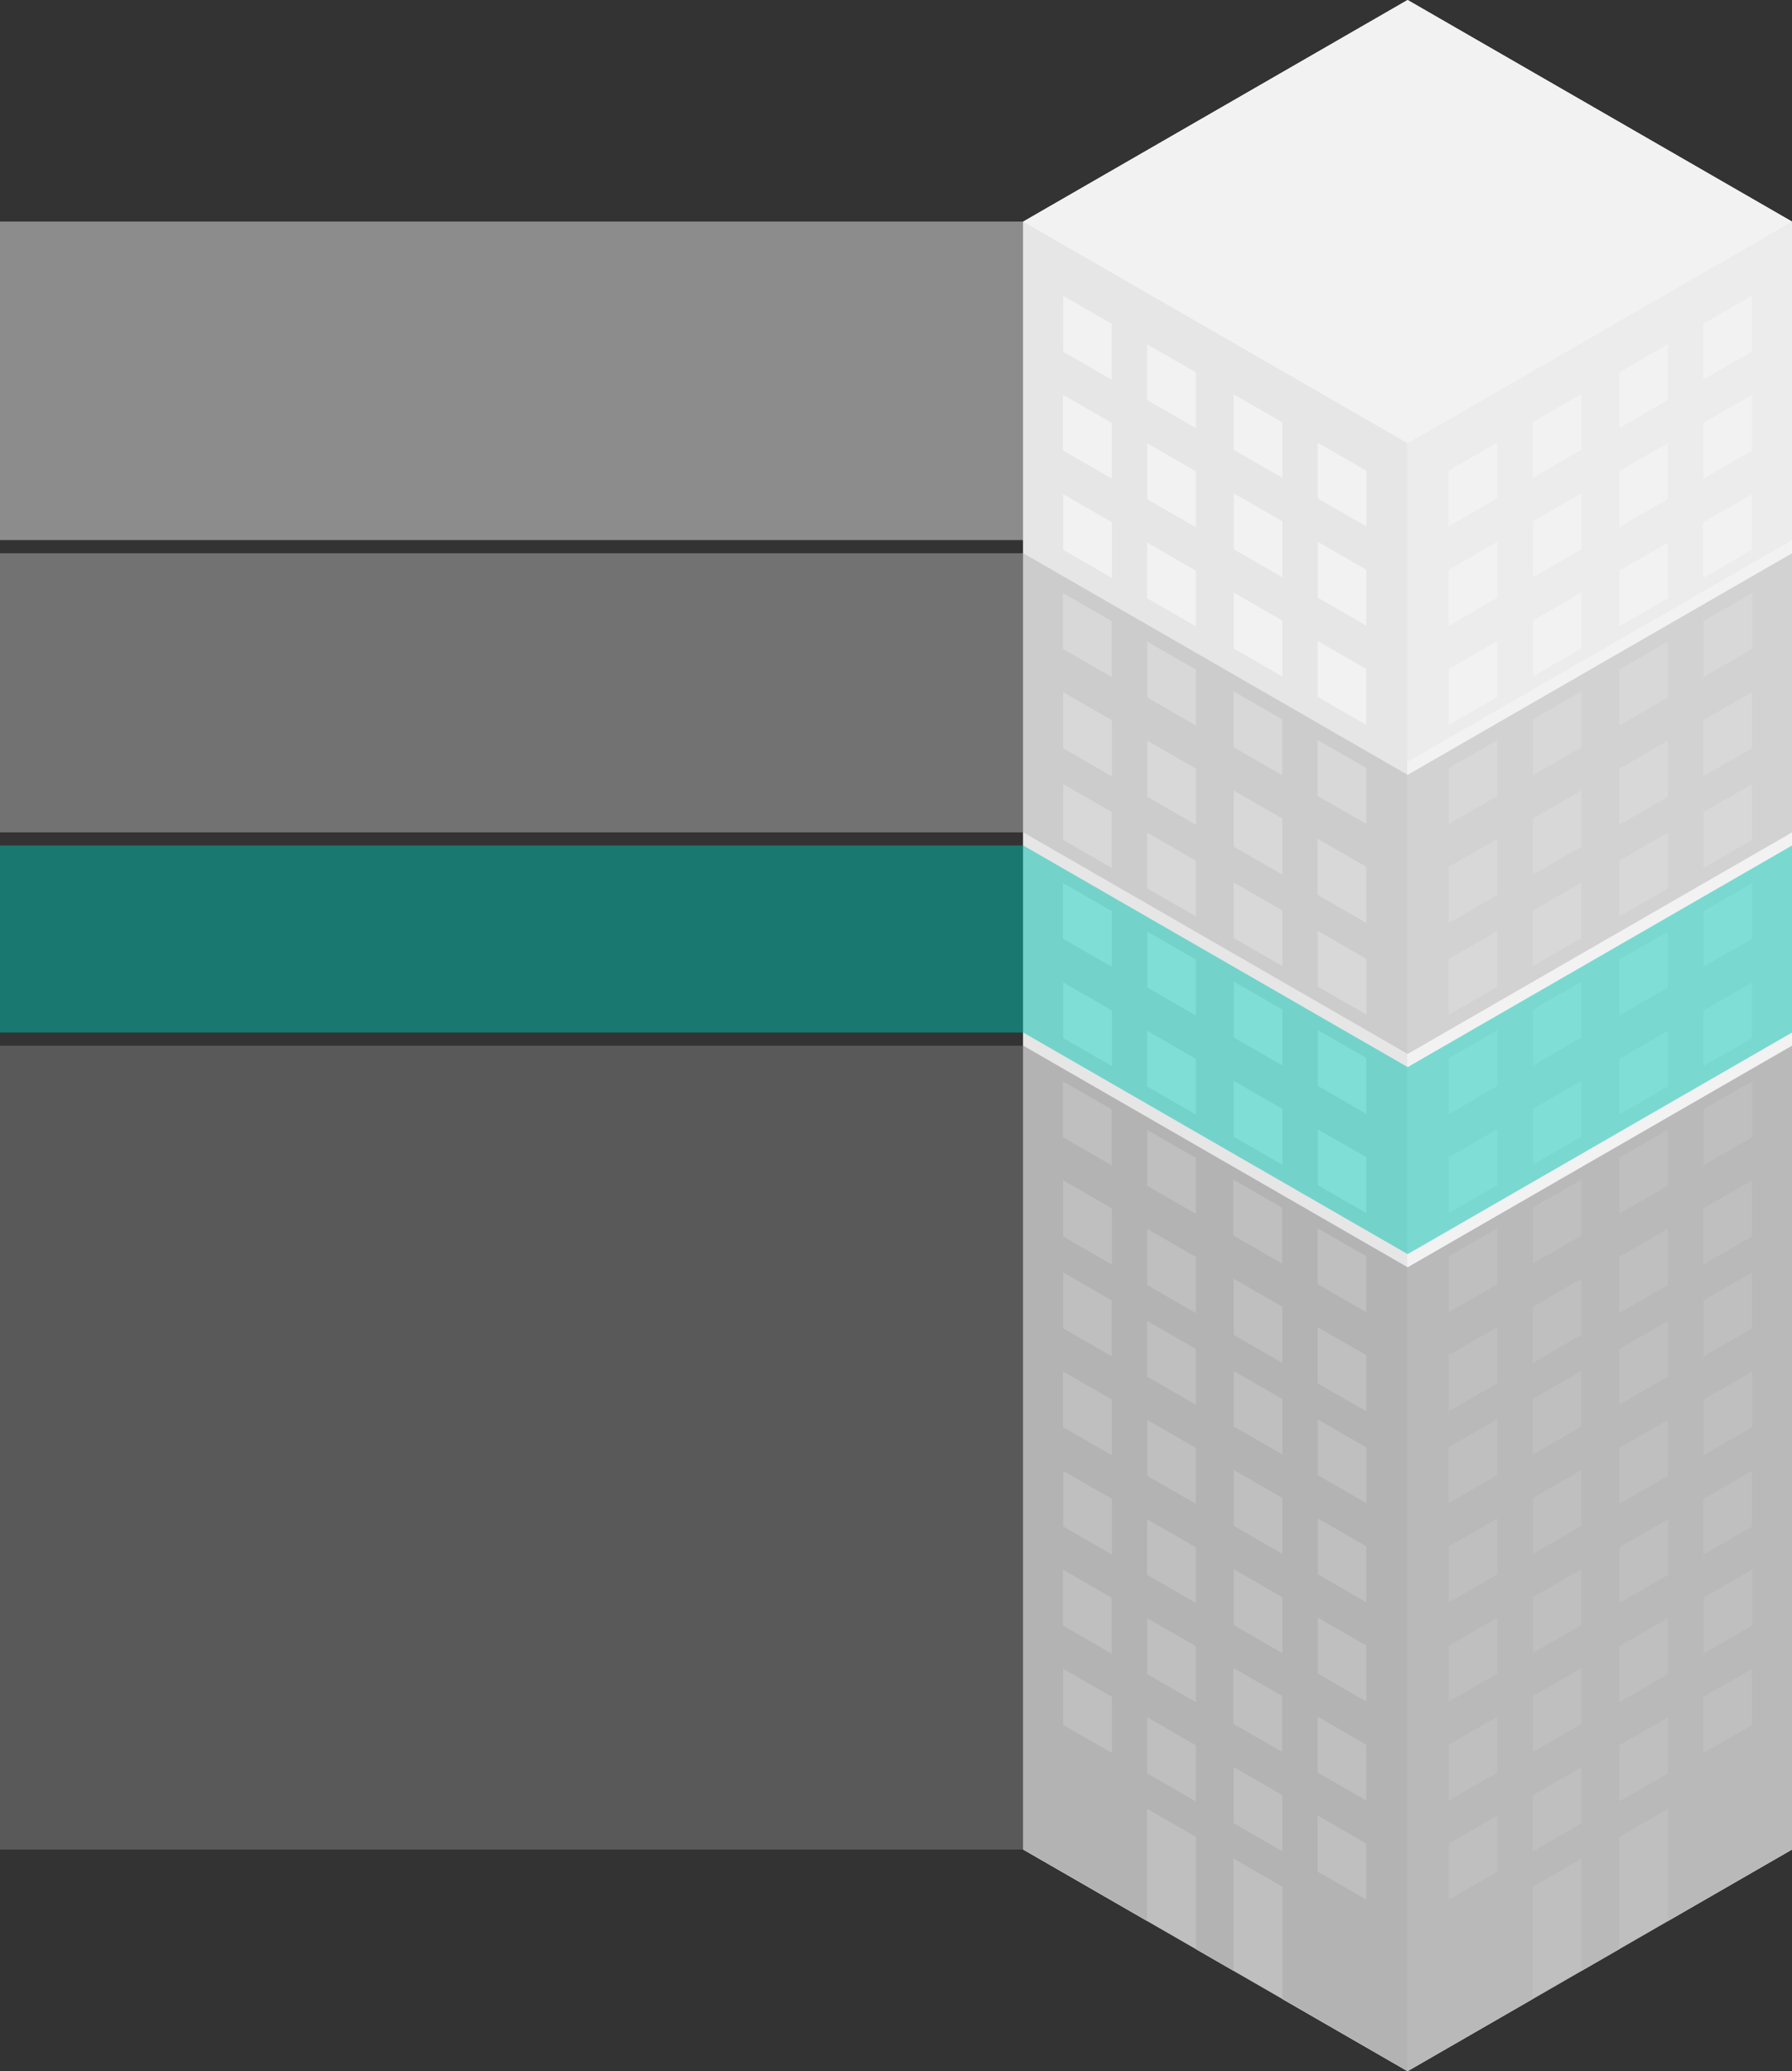 <svg id="Layer_1" data-name="Layer 1" xmlns="http://www.w3.org/2000/svg" viewBox="0 0 544.98 629.82"><rect x="0" y="0" width="544.98" height="629.82" fill="#333333" stroke="none"/><defs><style>.cls-1{fill:#fff;}.cls-2{fill:none;}.cls-3{fill:#f2f2f2;}.cls-4,.cls-5{fill:#e6e6e6;}.cls-5,.cls-6,.cls-7,.cls-8{opacity:0.5;}.cls-6{fill:#b3b3b3;}.cls-7{fill:#00c0ae;}.cls-8{fill:gray;}</style></defs><title>building-capital_stack-3d</title><path class="cls-1" d="M184.51,1254.46l116.89-67.38,116.89,67.38v495.06L301.4,1816.9l-116.89-67.38V1254.46Z" transform="translate(126.68 -1187.08)"/><polygon class="cls-2" points="428.1 629.82 428.07 134.75 544.96 67.38 544.98 562.44 428.1 629.82"/><path class="cls-3" d="M339.47,1750.05V1733l14.82-8.54v17.07l-14.82,8.54m51.86-29.91v-17.07l14.82-8.54v17.07l-14.82,8.54m-25.58,14.74v-17.07l14.82-8.54v17.07l-14.82,8.54m-51.81,29.85v-17.07l14.81-8.54v17.07l-14.81,8.54m25.6-44.93v-17l14.79-8.52v17l-14.79,8.52m26.23-15.12v-17l14.79-8.52v17l-14.79,8.52m-51.84,29.92v-17l14.79-8.52v17l-14.79,8.52m77.47-44.69v-17l14.8-8.53v17l-14.8,8.53m-77.47,14.57v-17l14.75-8.5v17l-14.75,8.5m25.57-14.73v-17l14.76-8.51v17l-14.76,8.51m26.29-15.23V1657.6l14.82-8.54V1666l-14.82,8.54m25.52-14.71v-16.93l14.82-8.54v16.93l-14.82,8.54m-77.39,14.52v-17l14.75-8.5v17l-14.75,8.5m25.58-14.74v-17l14.75-8.5v17l-14.75,8.5m51.87-30V1612.7l14.82-8.54v16.93l-14.82,8.54m-25.59,14.76v-17l14.77-8.51v17l-14.77,8.51m25.6-44.86v-17l14.75-8.5v17l-14.75,8.5m-51.92,29.86v-16.9l14.8-8.53v16.9l-14.8,8.53m-25.56,14.76V1627.2l14.8-8.53v16.94l-14.8,8.53m51.87-29.9V1597.3l14.8-8.53v16.94l-14.8,8.53m-26.32-12.68v-17.07l14.82-8.54V1593l-14.82,8.54m51.86-29.91v-17.07l14.82-8.54v17.07l-14.82,8.54m-25.58,14.74v-17.07l14.82-8.54v17.07l-14.82,8.54m-51.81,29.85v-17.07l14.81-8.54v17.07l-14.81,8.54m25.6-44.93v-17l14.79-8.52v17l-14.79,8.52m26.23-15.12v-17l14.79-8.52v17l-14.79,8.52m-51.84,29.92v-17l14.79-8.52v17l-14.79,8.52m77.47-44.69v-17l14.8-8.53v17l-14.8,8.53M313.93,1556v-17l14.75-8.5v17l-14.75,8.5m25.57-14.73v-17l14.76-8.51v17l-14.76,8.51M365.79,1526v-16.93l14.82-8.54v16.93L365.79,1526m25.52-14.71V1494.4l14.82-8.54v16.93l-14.82,8.54m-77.39,14.52v-17l14.75-8.5v17l-14.75,8.5m25.58-14.74v-17l14.75-8.5v17l-14.75,8.5m51.87-30v-16.93l14.82-8.54v16.93l-14.82,8.54m-25.59,14.76v-17l14.77-8.51v17l-14.77,8.51m25.6-44.86v-17l14.75-8.5v17l-14.75,8.5m-51.92,29.87V1464l14.8-8.53v16.9l-14.8,8.53m-25.56,14.75v-16.94l14.8-8.53v16.94l-14.8,8.53m51.87-29.9v-16.94l14.8-8.53v16.94l-14.8,8.53m-26.32-12.68V1436l14.82-8.54v17.07l-14.82,8.54m51.86-29.91V1406.1l14.82-8.54v17.07l-14.82,8.54m-25.58,14.74v-17.07l14.82-8.54v17.07l-14.82,8.54m-51.81,29.85v-17.07l14.81-8.54v17.07l-14.81,8.54m25.6-44.93v-17l14.79-8.52v17l-14.79,8.52m26.23-15.12v-17l14.79-8.52v17l-14.79,8.52m-51.84,29.92v-17l14.79-8.52v17l-14.79,8.52m77.47-44.69v-17l14.8-8.53v17l-14.8,8.53m-77.47,14.58v-17l14.75-8.5v17l-14.75,8.5m25.57-14.74v-17l14.76-8.51v17l-14.76,8.51m26.29-15.23v-16.93l14.82-8.54V1369l-14.82,8.54m25.52-14.71v-16.93l14.82-8.54v16.93l-14.82,8.54m-77.39,14.52v-17l14.75-8.5v17l-14.75,8.5m25.58-14.74v-17l14.75-8.5v17l-14.75,8.5m51.87-30v-16.93l14.82-8.54v16.93l-14.82,8.54m-25.59,14.76v-17l14.77-8.51v17l-14.77,8.51m25.6-44.86v-17l14.75-8.5v17l-14.75,8.5m-51.92,29.87v-16.9l14.8-8.53v16.9l-14.8,8.53m-25.56,14.75v-16.94l14.8-8.53v16.94l-14.8,8.53m51.87-29.89v-16.95l14.8-8.53v16.95l-14.8,8.53m52.51-62.82L301.4,1321.83v312.46c0,38.71,0,182.23,0,182.6l38-21.91v-34.11l14.92-8.6v34.11l11.37-6.55v-34.11l14.92-8.6v34.11l37.66-21.71V1254.46" transform="translate(126.68 -1187.08)"/><polygon class="cls-2" points="428.05 629.82 428.07 134.75 311.19 67.38 311.17 562.44 428.05 629.82"/><path class="cls-4" d="M263.32,1750.05l-14.82-8.54v-17.07l14.82,8.54v17.07m-51.86-29.91-14.82-8.54v-17.07l14.82,8.54v17.07M237,1734.88l-14.82-8.54v-17.07l14.82,8.54v17.07m51.81,29.85L274,1756.2v-17.07l14.81,8.54v17.07m-25.6-44.93-14.79-8.52v-17l14.79,8.52v17M237,1704.69l-14.79-8.52v-17L237,1687.7v17m51.84,29.92-14.79-8.52v-17l14.79,8.52v17m-77.47-44.69-14.8-8.53v-17l14.8,8.53v17m77.47,14.57L274.1,1696v-17l14.75,8.5v17m-25.57-14.73-14.76-8.51v-17l14.76,8.51v17M237,1674.53L222.17,1666v-16.93L237,1657.6v16.93m-25.52-14.71-14.82-8.54v-16.93l14.82,8.54v16.93m77.39,14.52-14.75-8.5v-17l14.75,8.5v17m-25.58-14.74-14.75-8.5v-17l14.75,8.5v17m-51.87-30-14.82-8.54v-16.93l14.82,8.54v16.93M237,1644.38l-14.77-8.51v-17l14.77,8.51v17m-25.6-44.86-14.75-8.5v-17l14.75,8.5v17m51.92,29.86-14.8-8.53V1604l14.8,8.53v16.9m25.56,14.76-14.8-8.53v-16.94l14.8,8.53v16.94M237,1614.24l-14.8-8.53v-16.94l14.8,8.53v16.94m26.32-12.68L248.5,1593v-17.07l14.82,8.54v17.07m-51.86-29.91-14.82-8.54V1546l14.82,8.54v17.07M237,1586.39l-14.82-8.54v-17.07l14.82,8.54v17.07m51.81,29.85L274,1607.71v-17.07l14.81,8.54v17.07m-25.6-44.93-14.79-8.52v-17l14.79,8.52v17M237,1556.2l-14.79-8.52v-17l14.79,8.52v17m51.84,29.92-14.79-8.52v-17l14.79,8.52v17m-77.47-44.69-14.8-8.53v-17l14.8,8.53v17M288.86,1556l-14.75-8.5v-17l14.75,8.5v17m-25.57-14.73-14.76-8.51v-17l14.76,8.51v17M237,1526l-14.82-8.54v-16.93l14.82,8.54V1526m-25.52-14.71-14.82-8.54v-16.93l14.82,8.54v16.93m77.39,14.52-14.75-8.5v-17l14.75,8.5v17m-25.58-14.74-14.75-8.5v-17l14.75,8.5v17m-51.87-30-14.82-8.54v-16.93l14.82,8.54v16.93M237,1495.89l-14.77-8.51v-17l14.77,8.51v17M211.4,1451l-14.75-8.5v-17l14.75,8.5v17m51.92,29.87-14.8-8.53v-16.9l14.8,8.53v16.9m25.56,14.75-14.8-8.53v-16.94l14.8,8.53v16.94M237,1465.75l-14.8-8.53v-16.94l14.8,8.53v16.94m26.32-12.68-14.82-8.54v-17.07l14.82,8.54v17.07m-51.86-29.91-14.82-8.54v-17.07l14.82,8.54v17.07m25.58,14.74-14.82-8.54v-17.07l14.82,8.54v17.07m51.81,29.85-14.81-8.54v-17.07l14.81,8.54v17.07m-25.6-44.93-14.79-8.52v-17l14.79,8.52v17M237,1407.71l-14.79-8.52v-17l14.79,8.52v17m51.84,29.92-14.79-8.52v-17l14.79,8.52v17m-77.47-44.69-14.8-8.53v-17l14.8,8.53v17m77.47,14.58-14.75-8.5v-17l14.75,8.5v17m-25.57-14.74-14.76-8.51v-17l14.76,8.51v17M237,1377.55L222.18,1369v-16.93l14.82,8.54v16.93m-25.52-14.71-14.82-8.54v-16.93l14.82,8.54v16.93m77.39,14.52-14.75-8.5v-17l14.75,8.5v17m-25.58-14.74-14.75-8.5v-17l14.75,8.5v17m-51.87-30-14.82-8.54v-16.93l14.82,8.54v16.93M237,1347.4l-14.77-8.51v-17L237,1330.4v17m-25.6-44.86-14.75-8.5v-17l14.75,8.5v17m51.92,29.87-14.8-8.53V1307l14.8,8.53v16.9m25.56,14.75-14.8-8.53v-16.94l14.8,8.53v16.94M237,1317.27l-14.8-8.53v-16.95l14.8,8.53v16.95m-52.51-62.82v495.06l37.66,21.71v-34.11l14.92,8.6v34.11l11.37,6.55v-34.11l14.92,8.6V1795l38,21.91c0-.37,0-143.89,0-182.6V1321.83l-116.89-67.38" transform="translate(126.68 -1187.08)"/><path class="cls-3" d="M301.4,1187.08l-116.89,67.38,116.89,67.38,116.89-67.38Z" transform="translate(126.68 -1187.08)"/><path class="cls-5" d="M-126.68,1254.46H184.53l116.89,67.38,116.89-67.38v96.87L301.42,1418.7l-116.89-67.38H-126.68v-96.87Z" transform="translate(126.68 -1187.08)"/><path class="cls-6" d="M-126.68,1355.33H184.53l116.89,67.38,116.89-67.38v84.87l-116.89,67.38L184.53,1440.2H-126.68v-84.87Z" transform="translate(126.68 -1187.08)"/><path class="cls-7" d="M-126.68,1444.2H184.53l116.89,67.38L418.3,1444.2v56.87l-116.89,67.38-116.89-67.38H-126.68V1444.2Z" transform="translate(126.68 -1187.08)"/><path class="cls-8" d="M-126.68,1505.07H184.53l116.89,67.38,116.89-67.38v244.45L301.42,1816.9l-116.89-67.38H-126.68V1505.07Z" transform="translate(126.68 -1187.08)"/></svg>